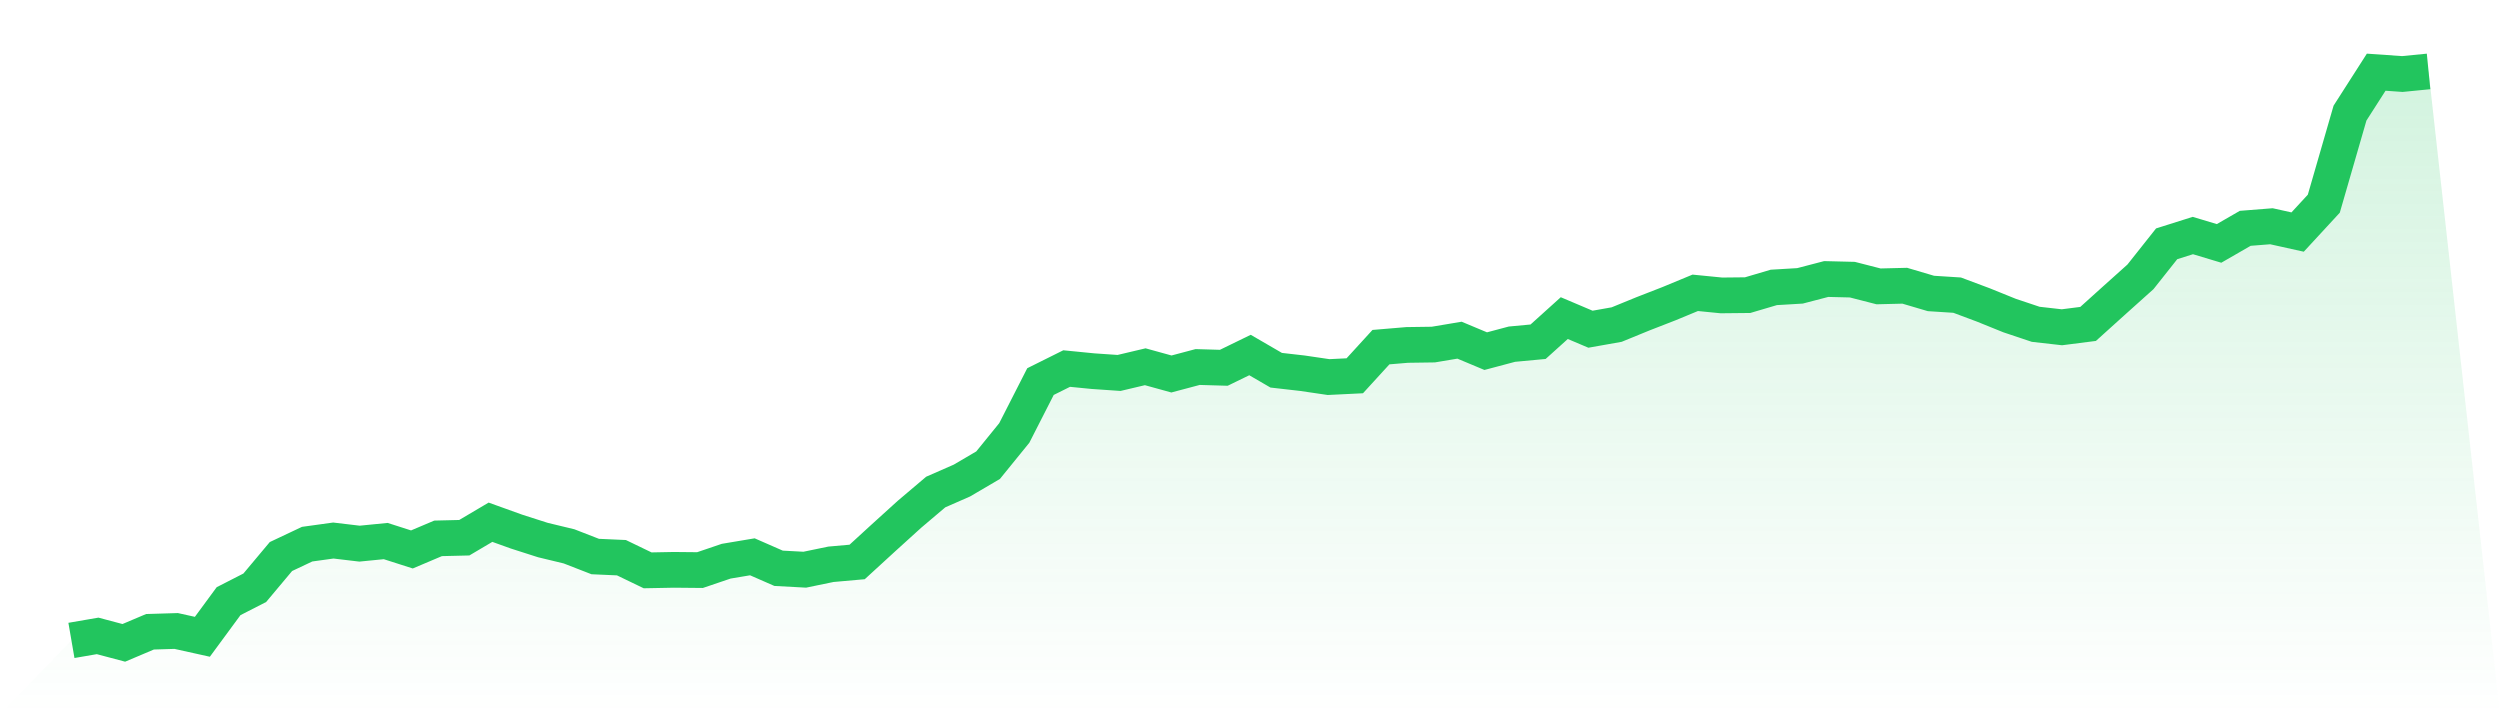 <svg viewBox="0 0 140 40" xmlns="http://www.w3.org/2000/svg">
<defs>
<linearGradient id="gradient" x1="0" x2="0" y1="0" y2="1">
<stop offset="0%" stop-color="#22c55e" stop-opacity="0.2"/>
<stop offset="100%" stop-color="#22c55e" stop-opacity="0"/>
</linearGradient>
</defs>
<path d="M4,35.863 L4,35.863 L5.467,35.61 L6.933,36 L8.4,35.379 L9.867,35.335 L11.333,35.66 L12.8,33.666 L14.267,32.915 L15.733,31.166 L17.2,30.473 L18.667,30.27 L20.133,30.444 L21.6,30.299 L23.067,30.769 L24.533,30.148 L26,30.112 L27.467,29.245 L28.933,29.772 L30.4,30.242 L31.867,30.596 L33.333,31.166 L34.8,31.231 L36.267,31.939 L37.733,31.911 L39.2,31.925 L40.667,31.427 L42.133,31.181 L43.6,31.824 L45.067,31.903 L46.533,31.6 L48,31.47 L49.467,30.126 L50.933,28.797 L52.4,27.554 L53.867,26.911 L55.333,26.051 L56.8,24.245 L58.267,21.369 L59.733,20.639 L61.2,20.784 L62.667,20.885 L64.133,20.538 L65.6,20.943 L67.067,20.553 L68.533,20.596 L70,19.881 L71.467,20.733 L72.933,20.9 L74.4,21.116 L75.867,21.044 L77.333,19.44 L78.8,19.317 L80.267,19.296 L81.733,19.05 L83.2,19.664 L84.667,19.274 L86.133,19.137 L87.6,17.814 L89.067,18.436 L90.533,18.176 L92,17.576 L93.467,17.005 L94.933,16.398 L96.4,16.543 L97.867,16.528 L99.333,16.095 L100.8,16.008 L102.267,15.625 L103.733,15.661 L105.2,16.037 L106.667,16.001 L108.133,16.434 L109.6,16.528 L111.067,17.077 L112.533,17.67 L114,18.161 L115.467,18.327 L116.933,18.14 L118.4,16.817 L119.867,15.502 L121.333,13.653 L122.8,13.19 L124.267,13.631 L125.733,12.786 L127.2,12.67 L128.667,12.995 L130.133,11.406 L131.6,6.334 L133.067,4.043 L134.533,4.145 L136,4 L140,40 L0,40 z" fill="url(#gradient)"/>
<path d="M4,35.863 L4,35.863 L5.467,35.61 L6.933,36 L8.4,35.379 L9.867,35.335 L11.333,35.66 L12.8,33.666 L14.267,32.915 L15.733,31.166 L17.2,30.473 L18.667,30.27 L20.133,30.444 L21.6,30.299 L23.067,30.769 L24.533,30.148 L26,30.112 L27.467,29.245 L28.933,29.772 L30.4,30.242 L31.867,30.596 L33.333,31.166 L34.8,31.231 L36.267,31.939 L37.733,31.911 L39.2,31.925 L40.667,31.427 L42.133,31.181 L43.6,31.824 L45.067,31.903 L46.533,31.6 L48,31.47 L49.467,30.126 L50.933,28.797 L52.4,27.554 L53.867,26.911 L55.333,26.051 L56.8,24.245 L58.267,21.369 L59.733,20.639 L61.2,20.784 L62.667,20.885 L64.133,20.538 L65.6,20.943 L67.067,20.553 L68.533,20.596 L70,19.881 L71.467,20.733 L72.933,20.9 L74.4,21.116 L75.867,21.044 L77.333,19.44 L78.8,19.317 L80.267,19.296 L81.733,19.05 L83.2,19.664 L84.667,19.274 L86.133,19.137 L87.6,17.814 L89.067,18.436 L90.533,18.176 L92,17.576 L93.467,17.005 L94.933,16.398 L96.4,16.543 L97.867,16.528 L99.333,16.095 L100.8,16.008 L102.267,15.625 L103.733,15.661 L105.2,16.037 L106.667,16.001 L108.133,16.434 L109.6,16.528 L111.067,17.077 L112.533,17.67 L114,18.161 L115.467,18.327 L116.933,18.14 L118.4,16.817 L119.867,15.502 L121.333,13.653 L122.8,13.19 L124.267,13.631 L125.733,12.786 L127.2,12.67 L128.667,12.995 L130.133,11.406 L131.6,6.334 L133.067,4.043 L134.533,4.145 L136,4" fill="none" stroke="#22c55e" stroke-width="2"/>
</svg>